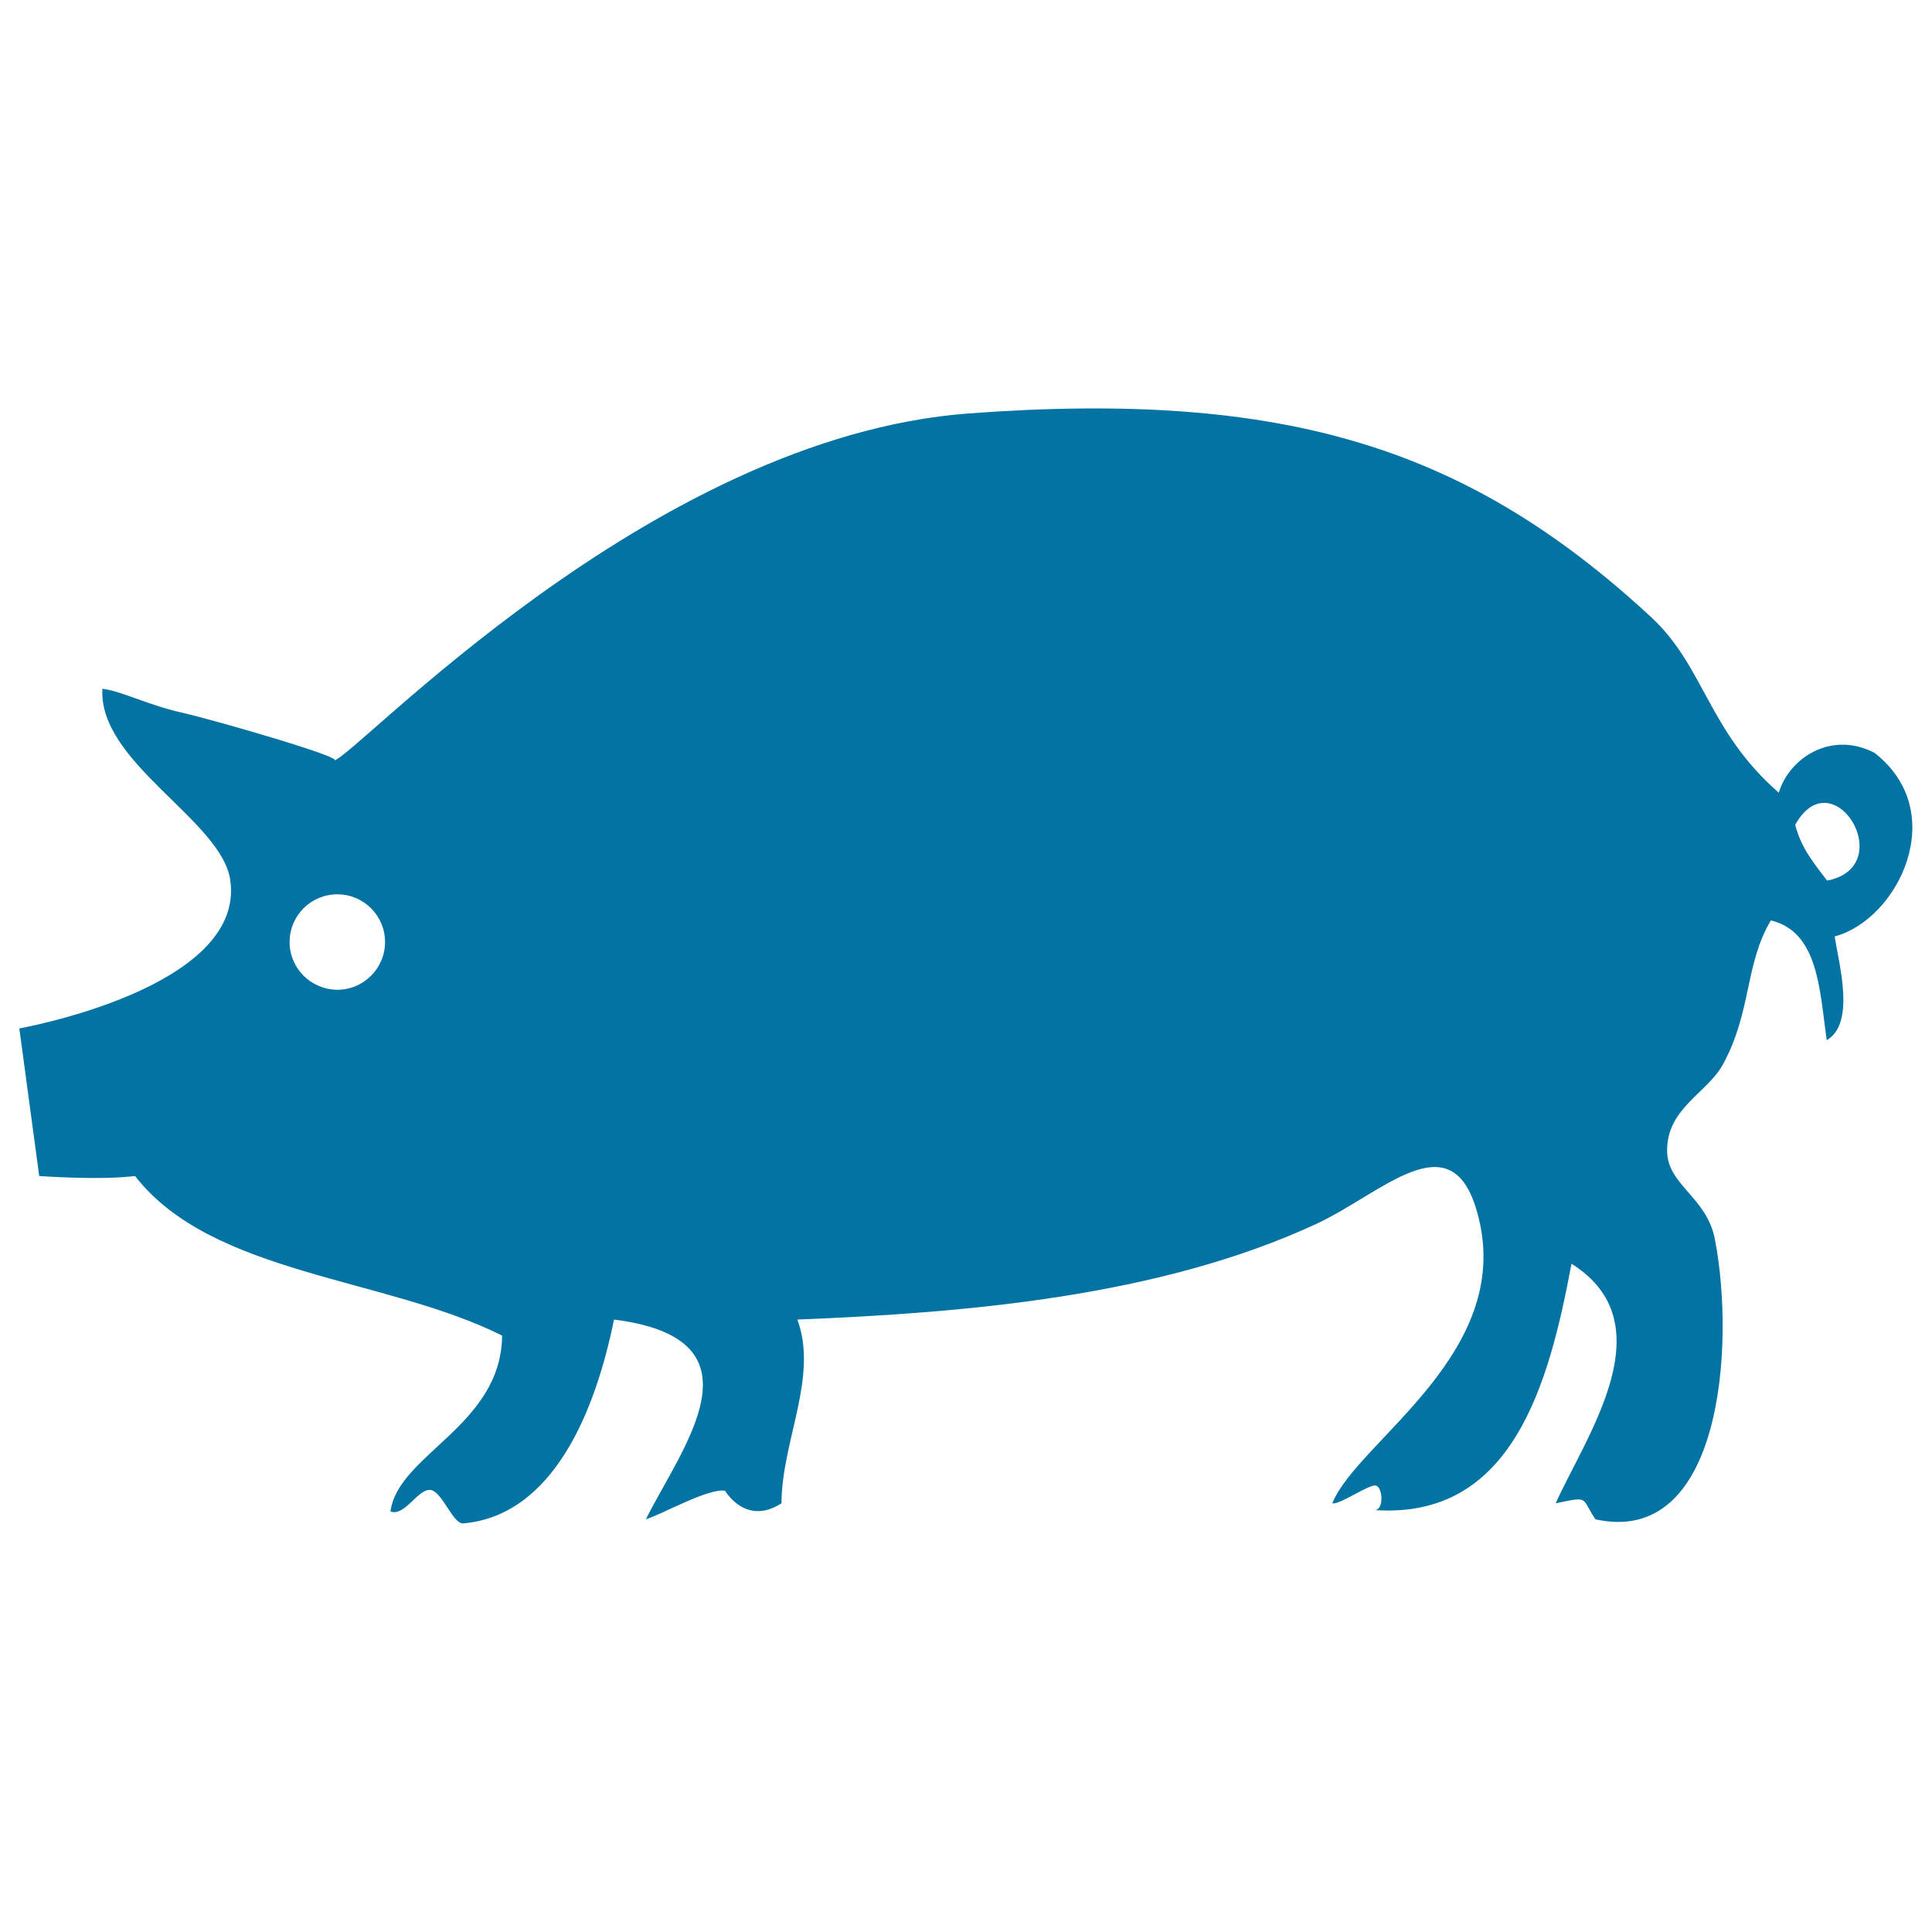 <svg xmlns="http://www.w3.org/2000/svg" viewBox="0 0 1000 1000" style="fill:#0273a2">
<title>Pig Silhouette SVG icon</title>
<g><path d="M10,532.3l10.3,76.4c0,0,31.3,2.3,49.6,0c39.7,51.2,129.4,52.3,190,82.6c-0.5,46.7-53.8,61.4-57.8,91c7.4,2.9,14.3-12,20.8-11.1c6.1,1,11.6,17.9,17,17.3c46.5-4.2,68.3-58.1,77.9-105.5c80.3,10.1,34.9,66.4,16.5,103.4c9.4-3.1,32.4-16.2,41-14.8c0,0,10.6,18.5,29.2,6.5c0.1-32.3,19.2-65.3,8.2-95.1c87.1-3.5,187.3-11.8,268.6-49.5c33.8-15.7,68.8-52.8,82.6-8.3c23,73.9-61.4,120.4-74.3,152.9c3.8,0.9,18.8-9.8,22.4-9.2c3.8,0.6,4.4,12.7-0.4,12.7c71.3,4.9,90.2-65.4,101.8-127.5c49.1,30.9,8,88.3-8.2,124c17.8-3.7,13-3,20.6,8.3c65.2,14.4,72.4-89.6,61.9-144.6c-4.1-22.1-24.2-28.1-24.8-45.5c-0.6-22.6,20.8-30.4,28.9-45.4c14.9-27.2,11.3-52,24.8-74.5c24.5,5.9,25.2,35.5,28.9,62c14.8-8.6,6.6-38.3,4.1-53.7c32.6-8.6,60.3-64,20.7-95c-22.4-11.7-44.2,2.6-49.6,20.6c-36.7-32-38.3-65.1-66.1-90.9c-94-86.9-188-117.7-353.3-105.4c-165.2,12.4-318,178.3-328.5,179.7c7.4-1-61.7-21-78.5-24.8c-18.1-4.1-31.7-11.3-41.3-12.4c-2.2,38.3,61.8,68.1,66.2,99.1C127.2,511.6,10,532.3,10,532.3z M929.2,426.9c19.6-35,54.1,21.6,16.5,28.9C939.2,447.2,932.2,439,929.2,426.9z M149.9,487.6c0-13.7,11-24.7,24.7-24.7c13.6,0,24.7,11,24.7,24.7c0,13.6-11.1,24.7-24.7,24.7C160.9,512.2,149.9,501.2,149.9,487.6z"/></g>
</svg>